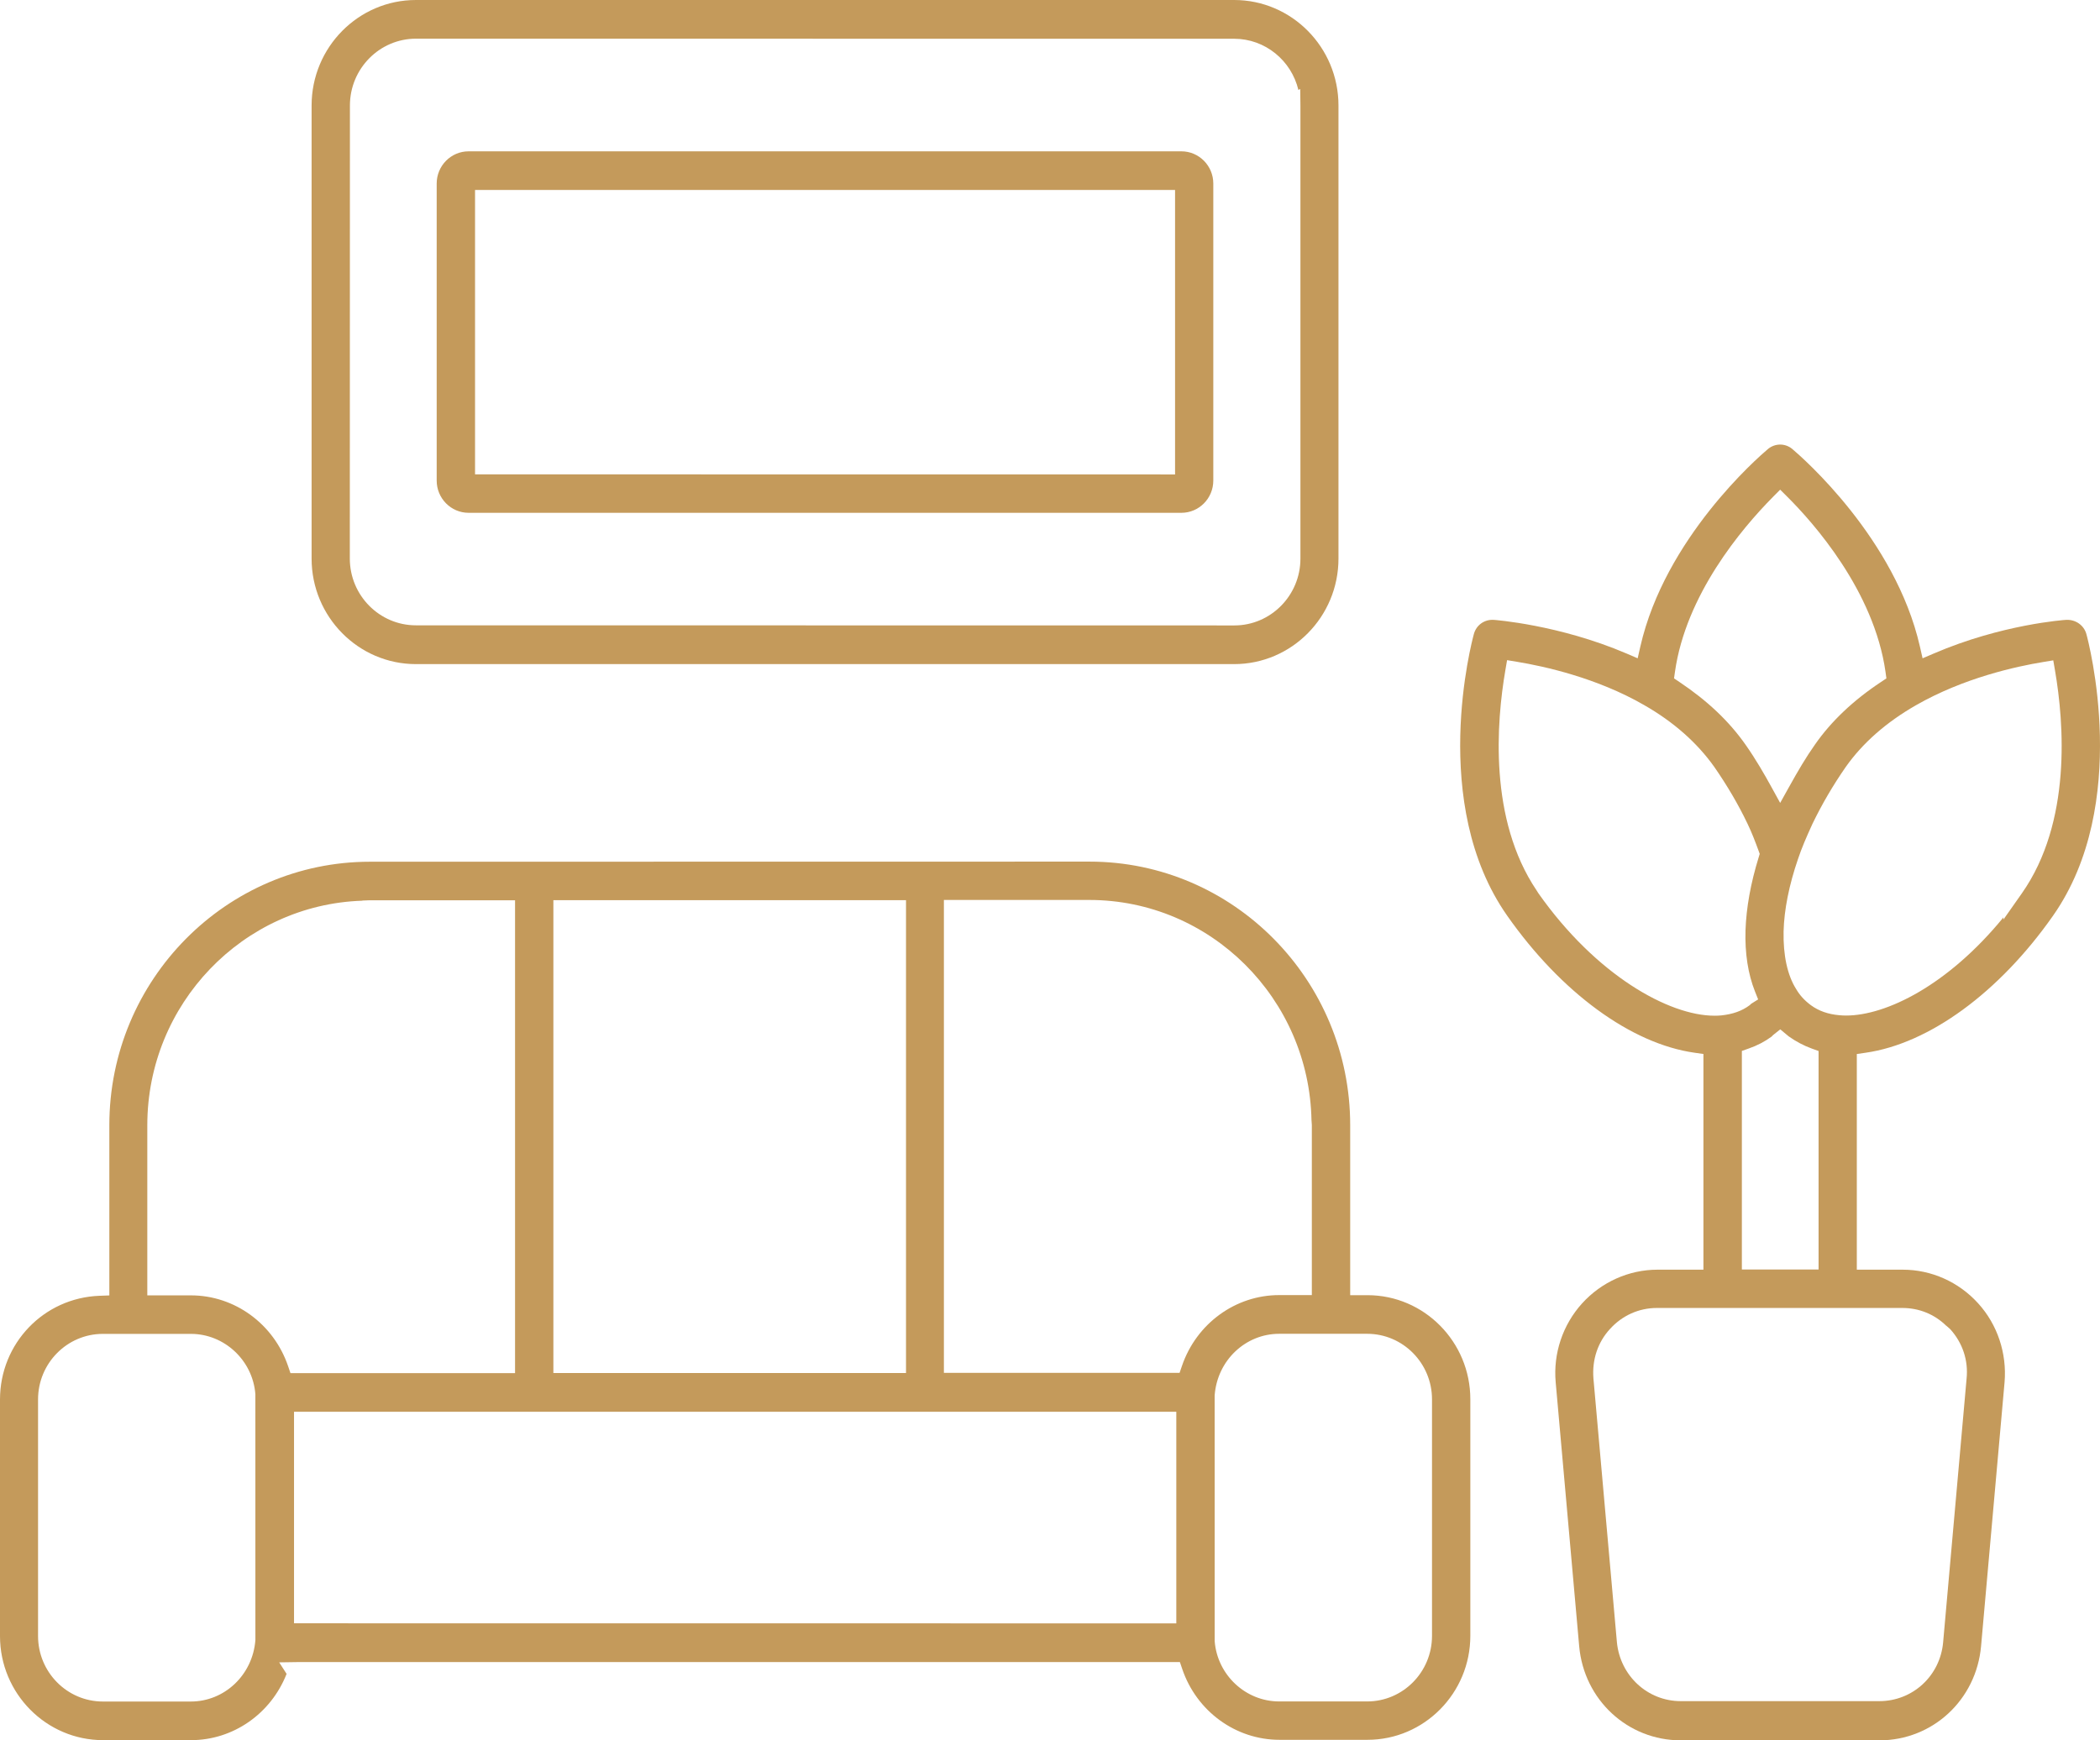 <svg width="76" height="63" viewBox="0 0 76 63" fill="none" xmlns="http://www.w3.org/2000/svg">
<g clip-path="url(#clip0_83_257)">
<path d="M42.701 60.168L42.786 60.419C43.306 61.951 44.72 62.982 46.305 62.982H49.489C51.542 62.982 53.212 61.293 53.212 59.217V50.653C53.212 48.576 51.542 46.886 49.489 46.886H48.864V40.731C48.864 35.47 44.633 31.191 39.432 31.191L13.388 31.195C8.188 31.195 3.957 35.474 3.957 40.734V46.895L3.603 46.908C1.583 46.982 0 48.632 0 50.663V59.227C0 61.304 1.673 62.994 3.73 62.994H6.914C8.438 62.994 9.806 62.037 10.372 60.595L10.104 60.178L10.774 60.168L42.701 60.168ZM49.479 48.284C50.772 48.284 51.825 49.348 51.825 50.656V59.22C51.825 60.529 50.772 61.593 49.479 61.593H46.294C45.081 61.593 44.055 60.636 43.96 59.412L43.959 50.511C44.055 49.241 45.08 48.284 46.294 48.284H49.479ZM34.16 32.579H39.422C43.807 32.579 47.384 36.148 47.464 40.565L47.465 40.566L47.476 40.727V46.883H46.294C44.712 46.883 43.298 47.914 42.775 49.448L42.69 49.697H34.16V32.579ZM20.027 32.587H32.789V49.705H20.027V32.587ZM6.908 61.596H3.723C2.429 61.596 1.377 60.532 1.377 59.224V50.66C1.377 49.351 2.429 48.287 3.723 48.287H6.908C8.121 48.287 9.146 49.245 9.242 50.468L9.243 59.369C9.146 60.639 8.121 61.596 6.908 61.596ZM10.427 49.457C9.906 47.924 8.492 46.893 6.908 46.893H5.331V40.737C5.331 36.341 8.796 32.748 13.109 32.606L13.11 32.601L13.378 32.59H18.64V49.708H10.512L10.427 49.457ZM10.641 51.106H42.571V58.767L10.641 58.764V51.106Z" fill="#C49A5B"/>
<path d="M44.665 0H15.052C12.971 0 11.277 1.713 11.277 3.819V20.222C11.277 22.327 12.971 24.041 15.052 24.041H44.665C46.747 24.041 48.44 22.327 48.44 20.222V3.819C48.44 1.713 46.747 0 44.665 0ZM47.063 20.222C47.063 21.555 45.99 22.641 44.672 22.641L15.052 22.637C13.733 22.637 12.66 21.552 12.66 20.219L12.664 3.819C12.664 2.485 13.737 1.4 15.055 1.4L44.665 1.403C45.79 1.403 46.736 2.194 46.989 3.255L47.056 3.221L47.063 3.819V20.222Z" fill="#C49A5B"/>
<path d="M42.756 5.478H16.958C16.322 5.478 15.804 6.001 15.804 6.644V17.397C15.804 18.041 16.322 18.564 16.958 18.564H42.756C43.392 18.564 43.91 18.041 43.91 17.397V6.644C43.91 6.001 43.392 5.478 42.756 5.478ZM42.526 17.175L17.192 17.172V6.877H42.526V17.175Z" fill="#C49A5B"/>
<path d="M75.508 22.956C75.422 22.639 75.124 22.427 74.789 22.439L74.775 22.439C74.713 22.443 72.451 22.596 69.983 23.658L69.579 23.831L69.481 23.399C68.59 19.494 65.24 16.572 64.861 16.251C64.605 16.04 64.243 16.041 63.985 16.253C63.606 16.573 60.259 19.492 59.366 23.4L59.268 23.831L58.866 23.658C56.411 22.608 54.077 22.44 54.054 22.439C53.717 22.42 53.426 22.632 53.34 22.953C53.271 23.205 51.696 29.09 54.547 33.15C56.498 35.932 59.034 37.787 61.331 38.11L61.648 38.155V45.963H59.984C58.952 45.963 57.958 46.409 57.256 47.184C56.554 47.96 56.207 49 56.301 50.039L57.151 59.59C57.323 61.534 58.905 63.001 60.83 63.001H68.017C69.943 63.001 71.524 61.534 71.696 59.59L72.546 50.04C72.635 48.99 72.288 47.949 71.593 47.185C70.892 46.408 69.898 45.963 68.863 45.963H67.199V38.156L67.515 38.11C69.816 37.782 72.353 35.928 74.3 33.15C77.144 29.099 75.576 23.205 75.508 22.956ZM60.617 24.324C61.013 21.535 63.011 19.156 64.167 17.986L64.425 17.726L64.684 17.984C65.614 18.91 67.821 21.38 68.238 24.325L68.27 24.558L68.075 24.688C67.074 25.35 66.27 26.112 65.685 26.953C65.354 27.422 65.071 27.905 64.747 28.488L64.425 29.066L64.106 28.486C63.869 28.055 63.548 27.491 63.17 26.955C62.575 26.108 61.792 25.366 60.777 24.687L60.584 24.557L60.617 24.324ZM64.429 37.263L64.734 37.517C65.006 37.71 65.281 37.853 65.571 37.959L65.815 38.047V45.956H63.039V38.044L63.286 37.957C63.593 37.85 63.864 37.709 64.114 37.526C64.145 37.491 64.171 37.467 64.201 37.444L64.429 37.263ZM55.678 32.34L55.61 32.233C53.878 29.661 54.156 26.143 54.48 24.26L54.542 23.898L54.9 23.957C55.884 24.119 57.789 24.536 59.498 25.522C60.56 26.128 61.416 26.882 62.041 27.763C62.512 28.442 62.916 29.133 63.244 29.82C63.402 30.148 63.522 30.466 63.642 30.792L63.685 30.911L63.648 31.033C63.358 31.97 63.198 32.861 63.171 33.678C63.146 34.509 63.261 35.254 63.513 35.89L63.628 36.179L63.365 36.344C63.37 36.348 63.343 36.373 63.314 36.394C63.039 36.598 62.712 36.714 62.29 36.759C62.212 36.766 62.131 36.769 62.047 36.769C60.393 36.769 57.761 35.297 55.678 32.34ZM68.846 47.349C69.453 47.349 70.011 47.577 70.436 47.994H70.441L70.577 48.114C71.028 48.611 71.239 49.247 71.172 49.905L70.323 59.451C70.215 60.666 69.222 61.582 68.014 61.582H60.826C59.63 61.582 58.638 60.668 58.517 59.455L57.667 49.901C57.613 49.224 57.825 48.59 58.264 48.112C58.708 47.621 59.314 47.349 59.966 47.349H68.846ZM72.505 33.288V33.21C70.49 35.674 68.257 36.763 66.812 36.763C66.726 36.763 66.644 36.759 66.564 36.751C66.159 36.716 65.82 36.597 65.532 36.385C65.302 36.213 65.134 36.028 65.002 35.802C64.689 35.308 64.53 34.582 64.549 33.714C64.568 32.936 64.748 32.033 65.07 31.099C65.2 30.707 65.373 30.306 65.593 29.825C65.936 29.114 66.34 28.424 66.798 27.765C67.409 26.898 68.265 26.145 69.343 25.528C71.066 24.54 72.969 24.124 73.951 23.964L74.309 23.905L74.371 24.267C74.699 26.176 74.98 29.764 73.172 32.339L72.505 33.288Z" fill="#C49A5B"/>
</g>
<defs>
<clipPath id="clip0_83_257">
<rect width="76" height="63" fill="white"/>
</clipPath>
</defs>
</svg>
